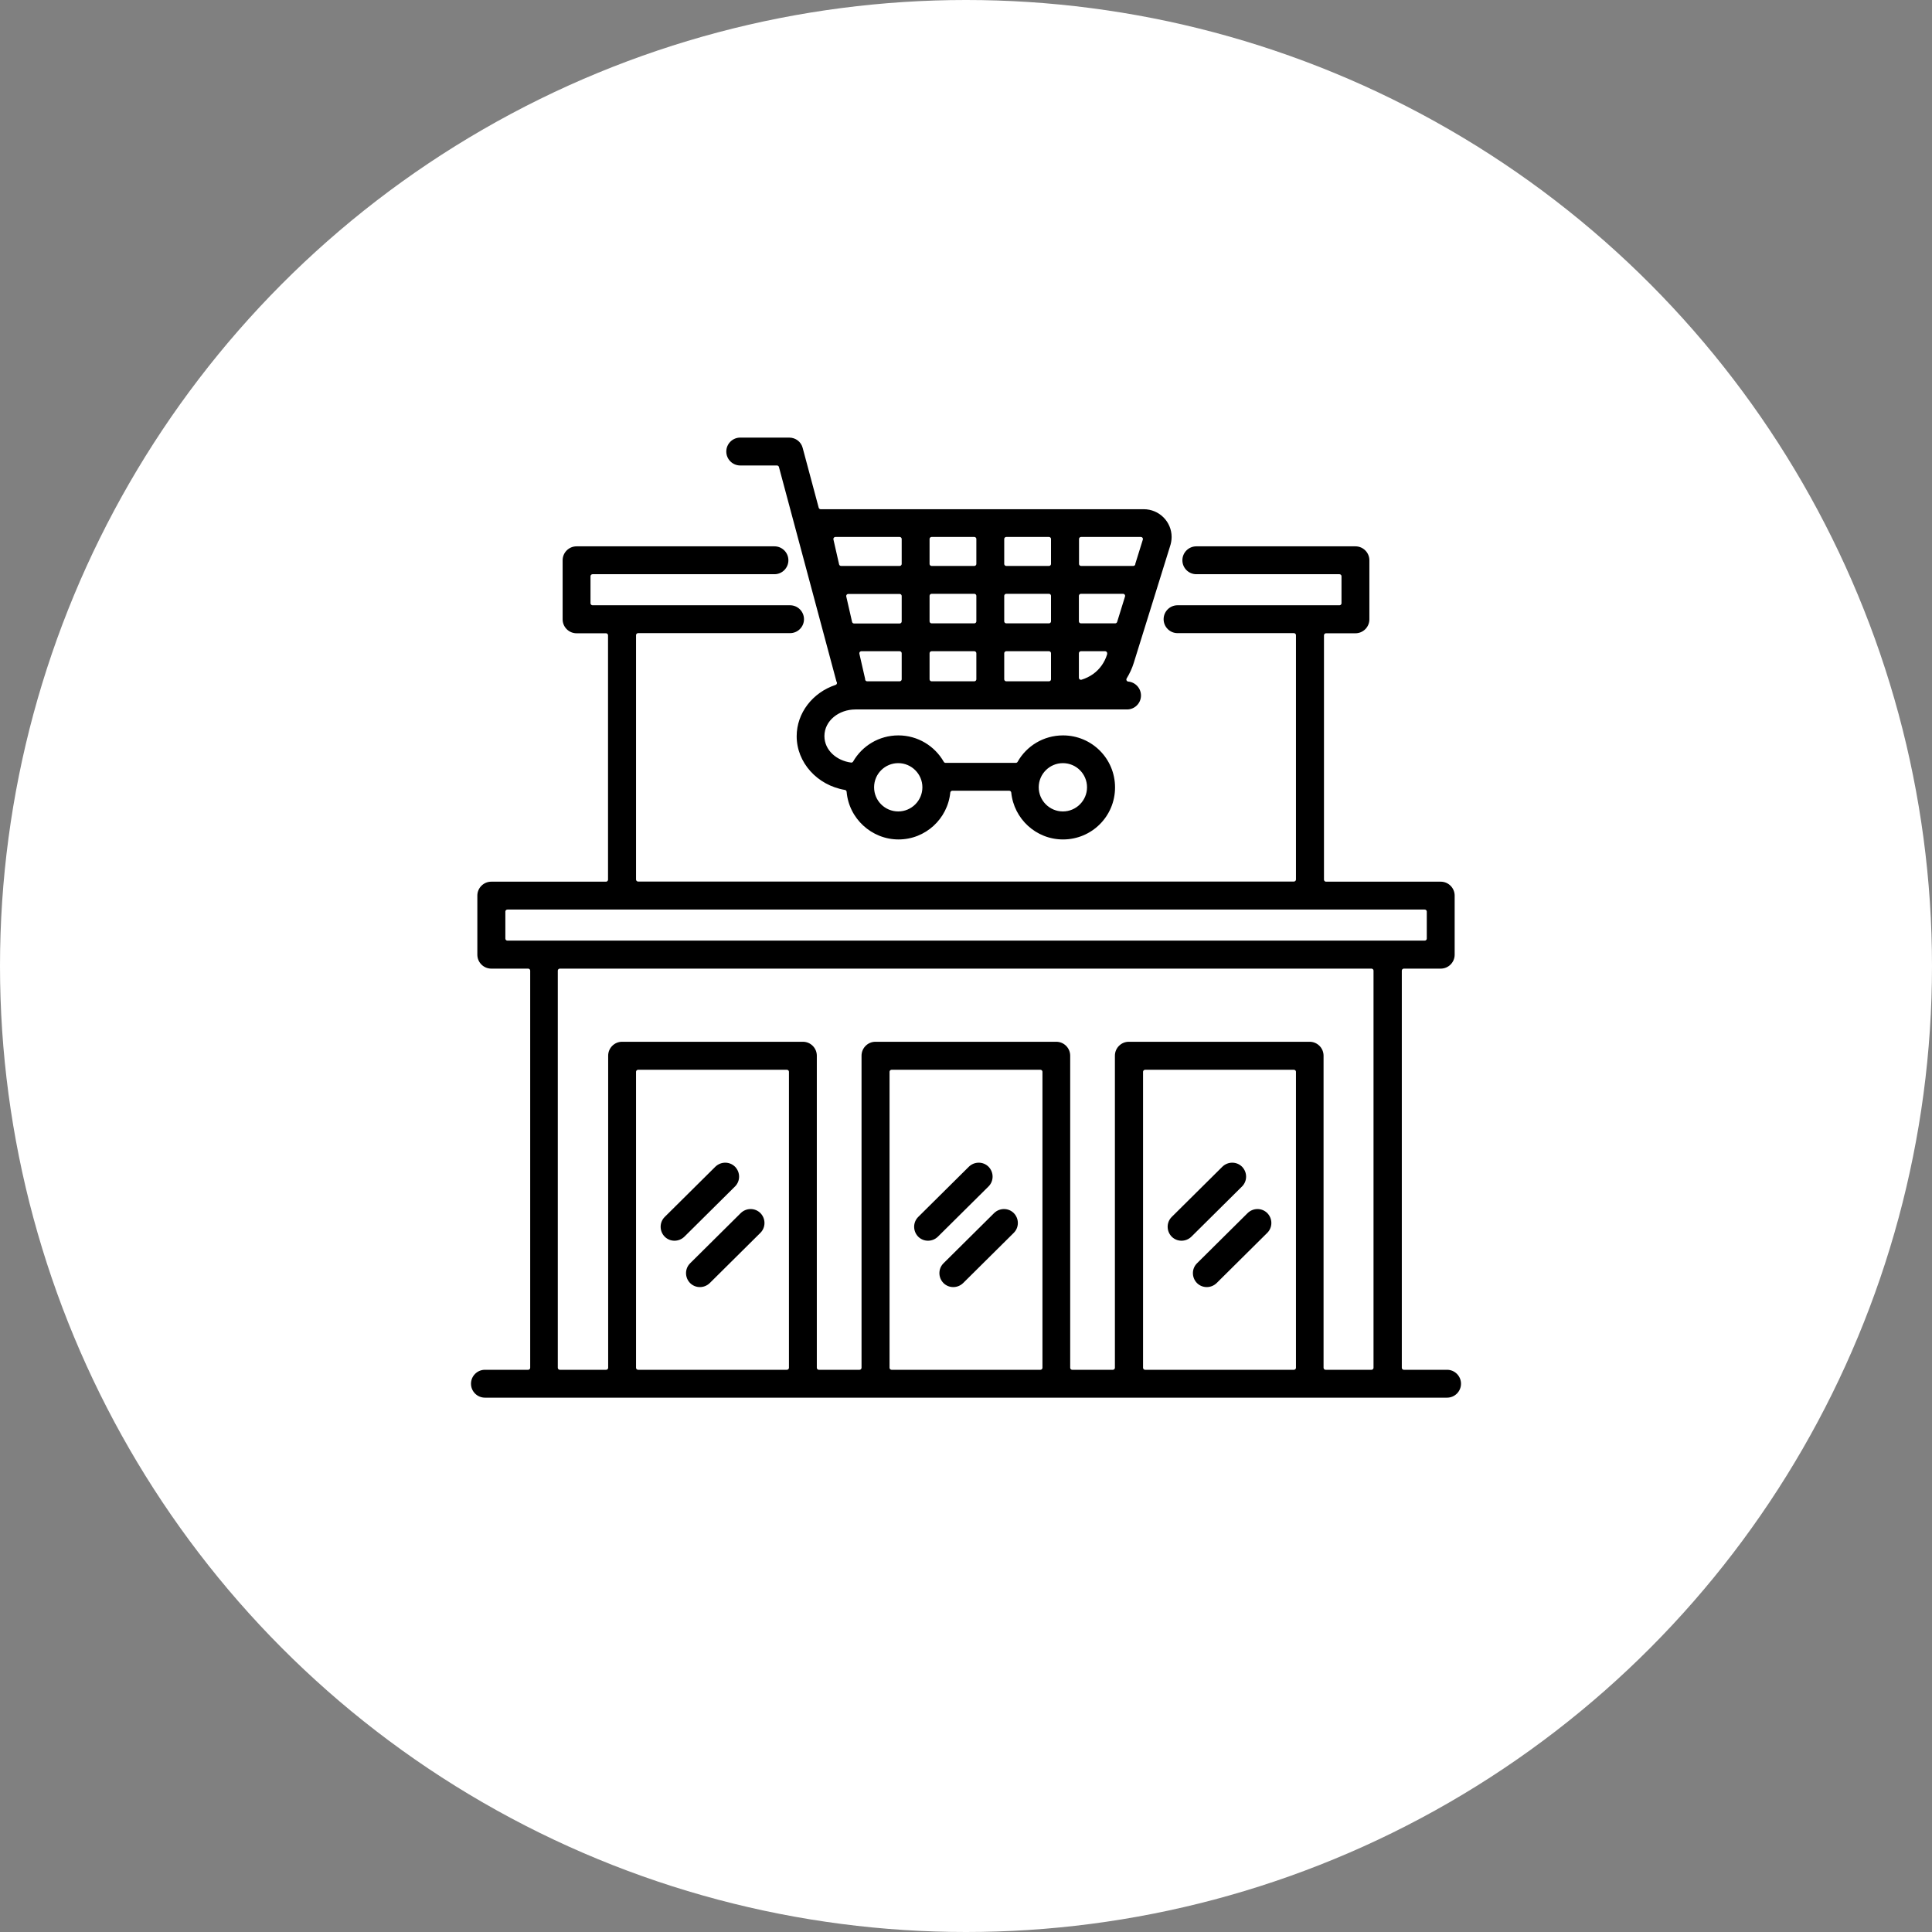 <?xml version="1.0" encoding="UTF-8"?>
<svg id="_レイヤー_2" data-name="レイヤー_2" xmlns="http://www.w3.org/2000/svg" viewBox="0 0 140 140">
  <rect x="0" y="0" width="140" height="140" fill="#808080" stroke="none"/>
  <defs>
    <style>
      .cls-1 {
        fill: #fff;
      }

      .cls-2 {
        fill-rule: evenodd;
        stroke: #fff;
        stroke-linecap: round;
        stroke-linejoin: round;
        stroke-width: .3px;
      }
    </style>
  </defs>
  <g id="_編集モード" data-name="編集モード">
    <g>
      <circle class="cls-1" cx="70" cy="70" r="70"/>
      <path class="cls-2" d="M77.02,55.45c-.88,0-1.6.72-1.6,1.6s.72,1.6,1.6,1.6,1.6-.72,1.6-1.6-.71-1.6-1.6-1.6ZM65.09,55.45c-.88,0-1.6.71-1.6,1.6s.72,1.6,1.6,1.6,1.6-.72,1.6-1.6-.72-1.6-1.6-1.6ZM67.51,45.02h3.09v-1.84h-3.09v1.84ZM72.92,45.02h3.09v-1.84h-3.09v1.84ZM61.47,43.19c.14.61.28,1.23.42,1.84h3.3v-1.84h-3.72ZM72.92,49.22h3.09v-1.88h-3.09v1.88ZM67.51,49.22h3.09v-1.88h-3.09v1.88ZM62.84,49.22h2.35v-1.88h-2.77c.25,1.11.43,1.88.43,1.88ZM65.19,39.06h-4.65s.17.73.41,1.8h4.24v-1.8ZM67.51,40.86h3.09v-1.8h-3.09v1.8ZM72.92,40.86h3.09v-1.8h-3.09v1.8ZM82.11,40.86l.56-1.8h-4.33v1.8h3.78ZM80.81,45.02l.57-1.84h-3.05v1.84h2.48ZM78.33,49.11c.29-.09.56-.22.81-.4.44-.32.77-.78.94-1.33v-.04s-1.75,0-1.75,0v1.77ZM60.48,49.47l-4.18-15.59h-2.66c-.64,0-1.16-.52-1.16-1.16s.52-1.16,1.16-1.16h3.55c.53,0,.99.35,1.12.86l1.16,4.33h23.41c1.2,0,2.17.97,2.17,2.16,0,.26-.05.52-.13.75l-2.62,8.42c-.13.42-.31.8-.53,1.16.59.05,1.06.55,1.06,1.16,0,.64-.52,1.16-1.16,1.16h-19.68c-1.13,0-2.1.76-2.1,1.78,0,.93.81,1.64,1.8,1.77.68-1.18,1.95-1.97,3.41-1.97s2.74.8,3.42,1.99h5.09c.67-1.19,1.95-1.99,3.42-1.99,2.17,0,3.92,1.75,3.92,3.92s-1.75,3.92-3.92,3.92c-2.03,0-3.7-1.55-3.9-3.53h-4.12c-.2,1.98-1.87,3.53-3.9,3.53s-3.74-1.58-3.91-3.59c-2.08-.35-3.62-2.06-3.62-4.04,0-1.75,1.2-3.29,2.92-3.86ZM90.3,87.8c.46-.45,1.19-.45,1.64,0,.45.46.45,1.19,0,1.64l-3.67,3.64c-.46.45-1.19.45-1.64,0-.45-.46-.45-1.19,0-1.64l3.67-3.64ZM88.47,84.44c.46-.45,1.19-.45,1.64,0,.45.46.45,1.19,0,1.64l-3.67,3.64c-.46.45-1.19.45-1.64,0-.45-.46-.45-1.19,0-1.64l3.67-3.64ZM70.1,84.44c.46-.45,1.19-.45,1.64,0,.45.46.45,1.19,0,1.64l-3.67,3.64c-.46.45-1.19.45-1.64,0-.45-.46-.45-1.19,0-1.64l3.67-3.64ZM71.93,87.8c.46-.45,1.19-.45,1.64,0,.45.46.45,1.19,0,1.64l-3.67,3.64c-.46.45-1.19.45-1.64,0-.45-.46-.45-1.19,0-1.64l3.67-3.64ZM103.23,66.06H36.77v1.95h66.47v-1.95ZM51.73,84.44c.46-.45,1.19-.45,1.64,0,.45.46.45,1.19,0,1.64l-3.67,3.64c-.46.45-1.19.45-1.64,0-.45-.46-.45-1.19,0-1.64l3.67-3.64ZM53.57,87.8c.46-.45,1.19-.45,1.64,0,.45.46.45,1.19,0,1.64l-3.67,3.64c-.46.45-1.19.45-1.64,0-.45-.46-.45-1.19,0-1.64l3.67-3.64ZM82.98,99.11h10.78v-21.44h-10.78v21.44ZM64.61,99.11h10.78v-21.44h-10.78v21.44ZM46.24,99.11h10.78v-21.44h-10.78v21.44ZM40.6,99.11h3.32v-22.61c0-.64.52-1.16,1.16-1.16h13.1c.64,0,1.16.52,1.16,1.16v22.61h2.94v-22.61c0-.64.52-1.16,1.16-1.16h13.1c.64,0,1.16.52,1.16,1.16v22.61h2.94v-22.61c0-.64.52-1.16,1.16-1.16h13.1c.64,0,1.16.52,1.16,1.16v22.61h3.32v-28.77h-58.81v28.77ZM101.73,99.11h3.13c.64,0,1.16.52,1.16,1.16s-.52,1.16-1.16,1.16H35.14c-.64,0-1.16-.52-1.16-1.16s.52-1.16,1.16-1.16h3.13v-28.77h-2.67c-.64,0-1.16-.52-1.16-1.16v-4.28c0-.64.52-1.16,1.16-1.16h8.31v-17.7h-2.13c-.64,0-1.16-.52-1.16-1.16v-4.28c0-.64.52-1.16,1.16-1.16h14.34c.64,0,1.16.52,1.16,1.16s-.52,1.16-1.16,1.16h-13.18v1.95h14.31c.64,0,1.16.52,1.16,1.16s-.52,1.16-1.16,1.16h-11.01v17.7h47.52v-17.7h-8.43c-.64,0-1.16-.52-1.16-1.16s.52-1.16,1.16-1.16h11.73v-1.95h-10.37c-.64,0-1.16-.52-1.16-1.16s.52-1.16,1.16-1.16h11.53c.64,0,1.16.52,1.16,1.16v4.28c0,.64-.52,1.16-1.16,1.16h-2.13v17.7h8.31c.64,0,1.16.52,1.16,1.16v4.28c0,.64-.52,1.16-1.16,1.16h-2.67v28.77Z"/>
    </g>
  </g>
</svg>